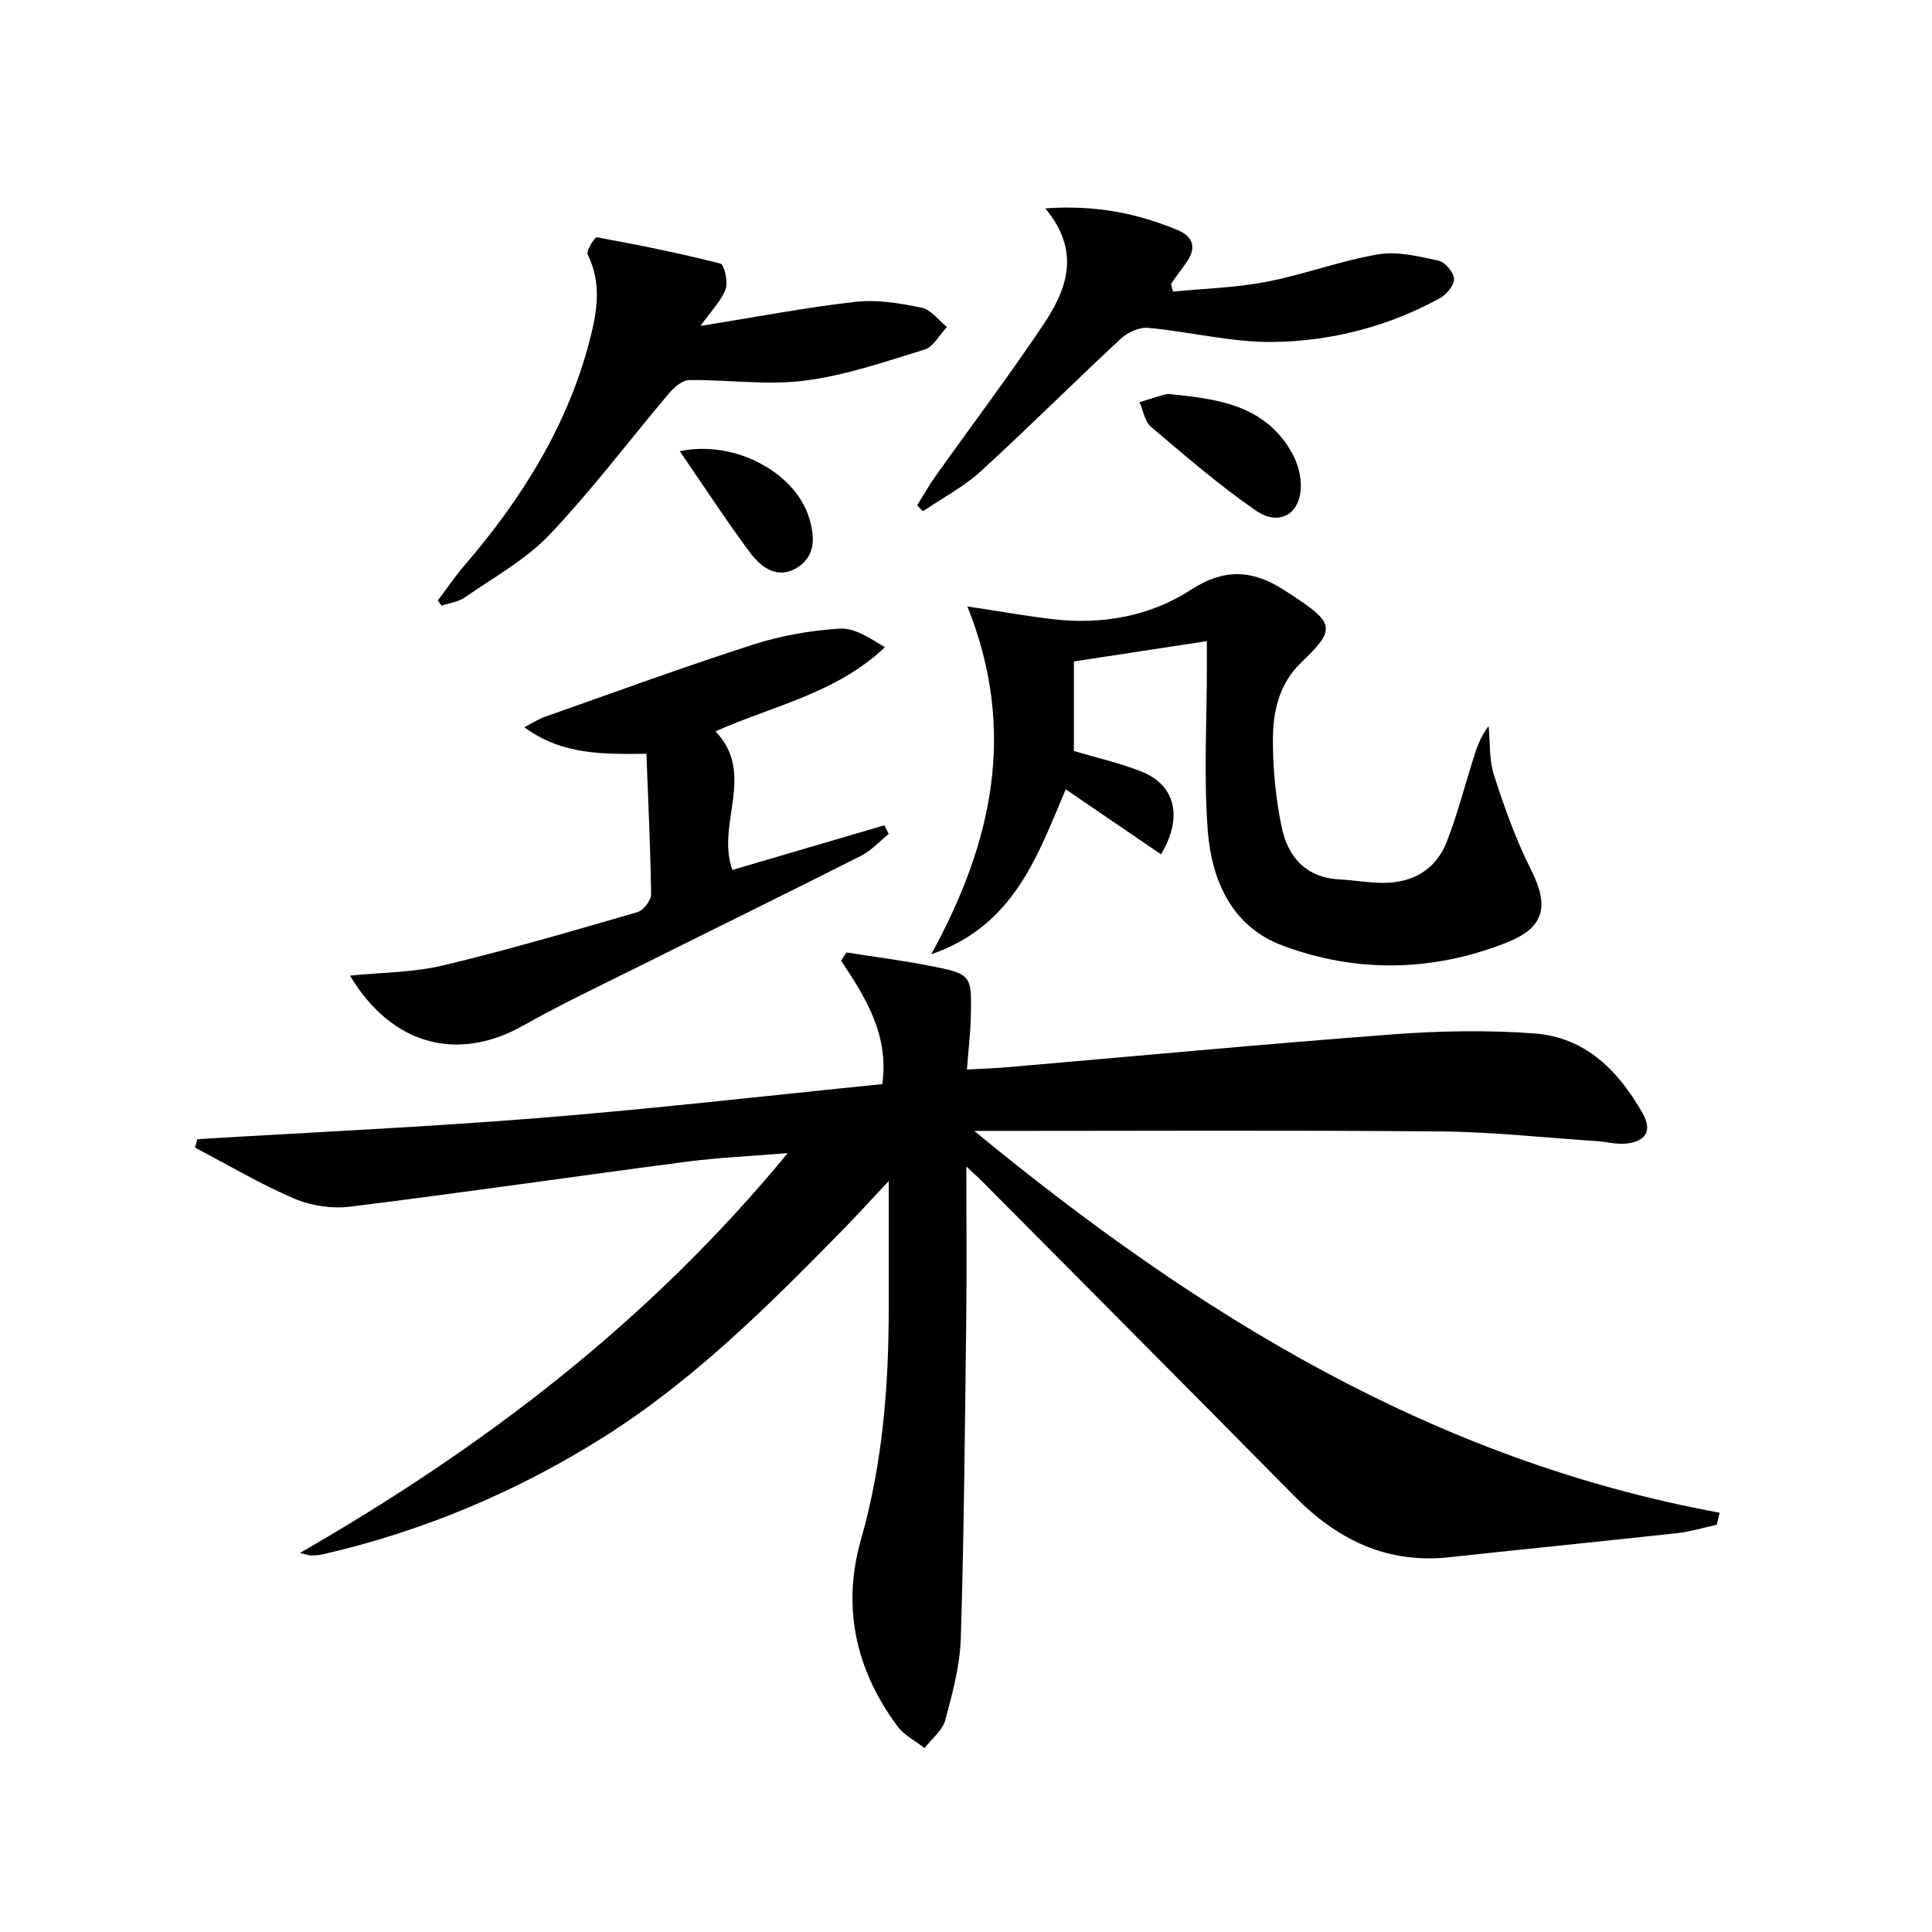<svg enable-background="new 0 0 400 400" viewBox="0 0 400 400" xmlns="http://www.w3.org/2000/svg"><path d="m200.07 241.51c0 11.44.1 21.55-.02 31.65-.27 21.97-.45 43.95-1.12 65.91-.17 5.72-1.71 11.47-3.22 17.05-.58 2.16-2.81 3.88-4.29 5.8-1.9-1.49-4.24-2.66-5.62-4.53-8.63-11.64-11.54-24.64-7.54-38.66 4.48-15.69 5.74-31.68 5.74-47.87 0-8.41 0-16.82 0-26.32-3.57 3.79-6.74 7.26-10.03 10.62-15.17 15.47-30.59 30.77-48.99 42.37-17.93 11.3-37.35 19.5-58.11 24.27-.8.18-1.65.23-2.47.24-.44.01-.88-.19-2.28-.53 38.21-21.99 72.28-47.93 100.97-82.77-7.75.64-14.39.92-20.96 1.78-23.2 3.04-46.35 6.42-69.57 9.3-3.77.47-8.12-.16-11.61-1.65-7.07-3.02-13.75-6.99-20.58-10.57.16-.58.33-1.16.49-1.74 23.66-1.44 47.35-2.51 70.98-4.41 23.64-1.9 47.21-4.63 70.82-6.99 1.45-10.1-3.4-17.88-8.53-25.57.37-.56.75-1.12 1.12-1.69 5.73.9 11.5 1.63 17.19 2.75 8.74 1.72 8.77 1.83 8.55 10.71-.08 3.3-.48 6.59-.8 10.77 2.96-.16 5.65-.24 8.32-.47 26.64-2.29 53.26-4.81 79.93-6.81 9.73-.73 19.6-.91 29.31-.18 10.48.79 17.31 7.68 22.32 16.49 2.1 3.7.61 5.78-3.16 6.28-2.07.28-4.26-.35-6.39-.49-10.78-.71-21.56-1.91-32.34-2-31.65-.27-63.3-.1-96.46-.1 46.28 38.13 95.21 68.2 154.31 79.04-.2.83-.4 1.67-.6 2.5-2.72.59-5.41 1.43-8.16 1.73-15.68 1.72-31.38 3.26-47.06 4.98-12.96 1.43-23.25-3.55-32.16-12.58-21.74-22.04-43.59-43.96-65.4-65.93-.47-.42-.96-.85-2.58-2.38z"/><path d="m200.29 125.56c6.61 1 12.12 1.98 17.66 2.63 10.21 1.19 20.15-.57 28.65-6.1 6.81-4.43 12.61-4.1 18.95-.12.85.53 1.68 1.08 2.51 1.63 8.21 5.45 8.45 6.79 1.41 13.5-4.77 4.55-5.95 10.39-5.93 16.38.02 5.94.6 11.97 1.82 17.78 1.28 6.13 5 10.45 11.95 10.81 2.97.15 5.93.7 8.9.72 6.24.04 11.06-2.68 13.35-8.57 2.1-5.39 3.56-11.02 5.29-16.55.77-2.48 1.51-4.97 3.35-7.33.34 3.41.1 7.01 1.13 10.19 2.12 6.58 4.46 13.18 7.56 19.34 3.9 7.75 3.02 12.16-5.12 15.35-15.29 5.99-31 6.25-46.28.53-10.46-3.91-14.65-13.5-15.44-23.82-.85-11.22-.18-22.55-.18-33.84 0-1.81 0-3.61 0-5.35-9.29 1.42-18.28 2.79-27.53 4.2v18.55c4.64 1.38 9.48 2.46 14.03 4.27 6.88 2.74 8.66 9.3 4.01 17.12-6.5-4.44-12.96-8.84-19.73-13.46-5.78 13.61-10.69 28.27-27.84 34.15 12.61-23.05 17.83-46.17 7.48-72.01z"/><path d="m72.46 201.99c6.61-.67 13.13-.64 19.29-2.11 13.52-3.24 26.88-7.16 40.24-11.04 1.23-.36 2.82-2.41 2.81-3.65-.12-9.61-.59-19.21-.97-29.12-8.86.05-17.35.33-25.28-5.5 1.76-.91 2.92-1.69 4.2-2.14 14.37-5.06 28.68-10.31 43.18-14.98 5.76-1.85 11.91-2.93 17.94-3.3 3.06-.19 6.26 1.98 9.33 3.86-10.09 9.56-23.07 12.06-35.06 17.41 8.44 8.79.04 19.28 3.5 28.69 10.32-3.03 20.88-6.14 31.45-9.24.31.6.62 1.19.92 1.79-1.91 1.53-3.63 3.46-5.77 4.54-15.25 7.71-30.61 15.23-45.9 22.86-8.02 4-16.15 7.83-23.95 12.24-13.65 7.7-27.3 4.12-35.93-10.31z"/><path d="m145.04 67.48c11.48-1.84 21.75-3.82 32.1-4.99 4.46-.51 9.19.29 13.65 1.21 1.95.4 3.52 2.61 5.27 3.99-1.53 1.61-2.79 4.11-4.65 4.68-8.17 2.53-16.4 5.36-24.82 6.44-7.83 1-15.93-.22-23.91-.12-1.4.02-3.08 1.47-4.12 2.69-8.27 9.77-15.98 20.05-24.77 29.31-4.94 5.2-11.57 8.84-17.56 13-1.35.94-3.19 1.16-4.81 1.71-.26-.36-.52-.72-.77-1.08 1.86-2.46 3.6-5.03 5.61-7.37 11.84-13.8 21.3-28.89 25.89-46.71 1.51-5.89 2.42-11.68-.47-17.53-.37-.75 1.46-3.66 1.9-3.58 8.58 1.56 17.13 3.29 25.57 5.44.82.21 1.62 3.76 1.08 5.28-.85 2.37-2.86 4.33-5.19 7.63z"/><path d="m216.42 43.14c10.5-.74 19.14 1.05 27.47 4.53 3.34 1.4 3.81 3.85 1.65 6.79-1.05 1.43-2.07 2.89-3.1 4.33.14.53.28 1.06.42 1.58 6.45-.63 12.98-.8 19.32-2.02 7.79-1.5 15.34-4.36 23.15-5.69 4-.68 8.42.42 12.52 1.31 1.36.3 3.14 2.44 3.19 3.79.05 1.32-1.58 3.25-2.96 4-10.68 5.84-22.35 8.86-34.35 9.04-8.65.13-17.32-2.13-26.01-2.92-1.84-.17-4.27.94-5.69 2.26-9.74 9.05-19.15 18.47-28.97 27.43-3.55 3.24-7.96 5.55-11.98 8.28-.4-.41-.8-.82-1.19-1.23 1.24-1.99 2.39-4.04 3.74-5.95 7.42-10.43 15.13-20.65 22.26-31.27 4.89-7.27 8.09-15.14.53-24.26z"/><path d="m243.31 81.72c9.6.95 18.9 2.58 24.18 12.06 1.01 1.81 1.7 4.01 1.82 6.07.36 6.25-4.17 9.39-9.29 5.86-7.61-5.25-14.64-11.35-21.71-17.33-1.3-1.1-1.61-3.38-2.38-5.11 1.8-.55 3.59-1.16 5.41-1.63.61-.16 1.31.04 1.97.08z"/><path d="m140.74 93.42c11.26-2.39 23.85 4.31 26.77 13.77 1.2 3.9 1.41 7.91-2.43 10.31-4.1 2.56-7.52-.02-9.86-3.17-4.99-6.75-9.58-13.79-14.48-20.91z"/></svg>
